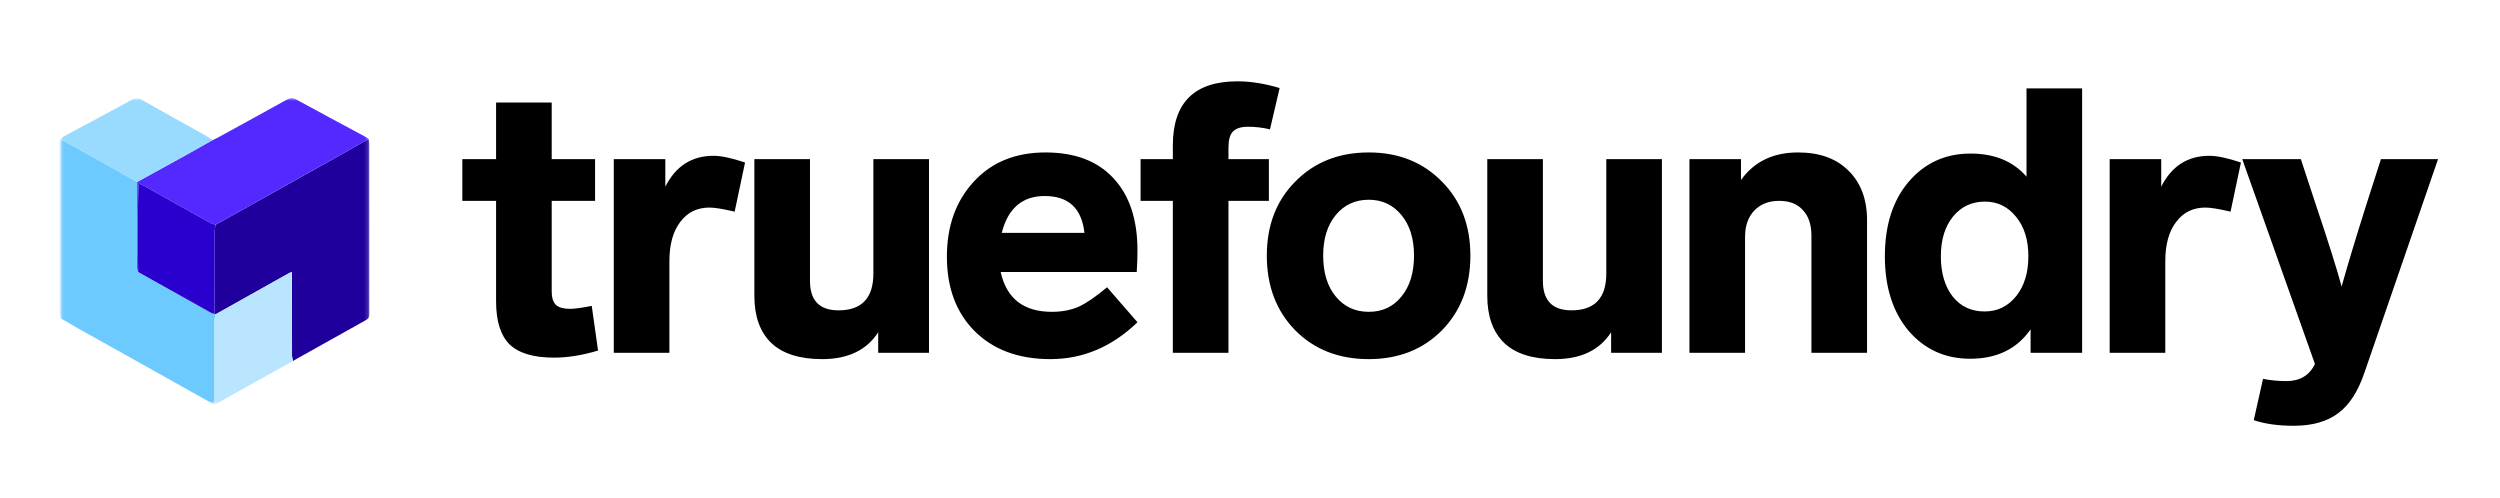 <svg width="608" height="121" viewBox="0 0 608 121" fill="none" xmlns="http://www.w3.org/2000/svg">
<g clip-path="url(#clip0_800_77950)">
<mask id="mask0_800_77950" style="mask-type:luminance" maskUnits="userSpaceOnUse" x="0" y="0" width="608" height="121">
<path d="M608 0H0V121H608V0Z" fill="white"/>
</mask>
<g mask="url(#mask0_800_77950)">
<mask id="mask1_800_77950" style="mask-type:luminance" maskUnits="userSpaceOnUse" x="0" y="0" width="608" height="121">
<path d="M0 0H608V121H0V0Z" fill="white"/>
</mask>
<g mask="url(#mask1_800_77950)">
<mask id="mask2_800_77950" style="mask-type:luminance" maskUnits="userSpaceOnUse" x="14" y="23" width="76" height="76">
<path d="M14.49 23.851H89.838V98.33H14.49V23.851Z" fill="white"/>
</mask>
<g mask="url(#mask2_800_77950)">
<path d="M89.639 33.79C89.7 34.124 89.814 34.458 89.814 34.792C89.822 48.672 89.815 62.552 89.839 76.432C89.84 77.182 89.553 77.541 88.947 77.877C83.34 80.99 77.747 84.132 72.151 87.266C71.847 87.436 71.549 87.621 71.248 87.798C71.168 87.356 71.02 86.914 71.019 86.472C71.004 80.135 71.01 73.798 71.006 67.461C71.006 67.053 70.971 66.644 70.948 66.156C70.667 66.264 70.519 66.3 70.389 66.373C64.397 69.729 58.405 73.089 52.414 76.449C52.339 76.427 52.264 76.405 52.19 76.383C52.191 69.757 52.188 63.132 52.205 56.506C52.207 55.885 52.343 55.264 52.417 54.643C54.455 53.512 56.497 52.386 58.532 51.249C66.945 46.548 75.355 41.844 83.764 37.136C85.73 36.034 87.681 34.906 89.639 33.79Z" fill="#1F009D"/>
<path d="M52.191 76.383L52.416 76.449C52.336 76.909 52.201 77.367 52.188 77.829C52.153 78.929 52.176 80.03 52.176 81.132C52.176 86.323 52.179 91.514 52.169 96.705C52.168 97.233 52.322 97.837 51.717 98.184C45.851 94.896 39.987 91.603 34.118 88.32C29.064 85.491 24.001 82.679 18.949 79.846C17.527 79.049 16.131 78.204 14.723 77.381C14.73 76.75 14.742 76.12 14.742 75.489V35.876C14.742 35.521 14.722 35.164 14.754 34.812C14.777 34.562 14.872 34.32 14.967 33.95C15.643 34.328 16.212 34.648 16.781 34.965C19.566 36.513 22.355 38.054 25.136 39.609C27.884 41.145 30.624 42.694 33.367 44.238C33.36 51.212 33.349 58.185 33.357 65.159C33.357 65.49 33.517 65.821 33.603 66.152C39.479 69.445 45.353 72.741 51.234 76.026C51.528 76.19 51.872 76.266 52.191 76.383Z" fill="#6DCAFF"/>
<path d="M33.601 66.151C33.516 65.82 33.356 65.49 33.356 65.159C33.349 58.186 33.359 51.212 33.366 44.238C37.42 42.009 41.479 39.788 45.528 37.548C47.6 36.402 49.654 35.221 51.717 34.056C52.136 33.86 52.569 33.686 52.974 33.464C58.596 30.383 64.222 27.307 69.826 24.194C70.576 23.777 71.155 23.715 71.948 24.148C77.471 27.167 83.027 30.124 88.568 33.108C88.939 33.308 89.282 33.562 89.638 33.79C87.68 34.906 85.729 36.035 83.763 37.135C75.355 41.843 66.944 46.548 58.532 51.248C56.497 52.386 54.455 53.511 52.417 54.642C51.979 54.496 51.509 54.412 51.111 54.194C48.388 52.694 45.679 51.165 42.965 49.647C40.286 48.147 37.609 46.644 34.925 45.153C34.569 44.955 34.18 44.823 33.788 44.652C33.496 45.812 33.399 59.62 33.601 66.151Z" fill="#5429FF"/>
<path d="M51.715 98.184C52.32 97.837 52.167 97.233 52.167 96.705C52.178 91.514 52.173 86.322 52.173 81.132C52.173 80.03 52.152 78.929 52.185 77.828C52.2 77.366 52.334 76.908 52.414 76.449C58.405 73.089 64.396 69.729 70.389 66.373C70.518 66.3 70.666 66.263 70.948 66.156C70.971 66.644 71.006 67.052 71.006 67.46C71.01 73.798 71.004 80.135 71.019 86.471C71.02 86.914 71.168 87.356 71.248 87.798C67.665 89.795 64.083 91.792 60.502 93.791C57.966 95.206 55.435 96.628 52.898 98.04C52.53 98.245 52.151 98.493 51.715 98.184Z" fill="#B9E5FF"/>
<path d="M51.717 34.056C49.654 35.222 47.6 36.402 45.528 37.549C41.48 39.789 37.422 42.01 33.367 44.239C30.623 42.695 27.884 41.145 25.136 39.609C22.354 38.054 19.565 36.514 16.78 34.965C16.211 34.648 15.642 34.33 14.966 33.951C14.872 34.32 14.775 34.563 14.753 34.812C14.721 35.165 14.742 35.522 14.742 35.877C14.742 49.081 14.742 62.285 14.741 75.49C14.741 76.121 14.728 76.751 14.722 77.382C14.651 76.921 14.517 76.46 14.517 76C14.506 62.36 14.517 48.72 14.49 35.081C14.489 34.079 14.823 33.53 15.7 33.066C21.162 30.174 26.605 27.247 32.029 24.283C32.947 23.782 33.641 23.79 34.582 24.329C39.677 27.247 44.825 30.066 49.95 32.931C50.558 33.27 51.129 33.68 51.717 34.056Z" fill="#99DAFF"/>
<path d="M33.602 66.151C33.399 59.62 33.496 45.812 33.787 44.651C34.18 44.822 34.569 44.955 34.924 45.152C37.608 46.643 40.285 48.146 42.965 49.646C45.678 51.164 48.387 52.693 51.11 54.193C51.508 54.412 51.979 54.495 52.416 54.642C52.343 55.263 52.207 55.884 52.205 56.505C52.188 63.131 52.191 69.757 52.189 76.382C51.869 76.266 51.526 76.19 51.232 76.025C45.352 72.741 39.477 69.445 33.602 66.151Z" fill="#2900CE"/>
</g>
<path d="M143.912 74.387L145.445 85.255C141.658 86.402 138.081 86.975 134.714 86.975C129.725 86.975 126.118 85.888 123.894 83.715C121.729 81.542 120.647 78.07 120.647 73.3V48.849H112.441V38.706H120.647V24.941H134.173V38.706H144.724V48.849H134.173V70.855C134.173 72.424 134.534 73.541 135.256 74.206C135.977 74.809 137.089 75.111 138.592 75.111C139.734 75.111 141.508 74.871 143.912 74.387ZM173.529 37.891C175.393 37.891 177.948 38.434 181.194 39.521L178.669 51.476C175.843 50.811 173.799 50.479 172.537 50.479C169.531 50.479 167.157 51.657 165.413 54.011C163.67 56.305 162.798 59.475 162.798 63.52V85.798H149.272V38.706H161.806V45.408C164.331 40.397 168.239 37.891 173.529 37.891ZM212.406 38.706H225.932V85.798H213.579V80.817C210.753 85.164 206.214 87.338 199.962 87.338C194.431 87.338 190.283 86.01 187.518 83.353C184.812 80.697 183.46 76.893 183.46 71.942V38.706H196.986V68.32C196.986 73.089 199.301 75.474 203.93 75.474C209.58 75.474 212.406 72.485 212.406 66.509V38.706ZM255.802 75.836C258.267 75.836 260.461 75.414 262.385 74.569C264.309 73.663 266.593 72.093 269.238 69.859L276.632 78.372C270.44 84.349 263.377 87.338 255.441 87.338C247.747 87.338 241.614 85.073 237.045 80.545C232.537 76.018 230.283 69.98 230.283 62.433C230.283 55.007 232.447 48.94 236.775 44.231C241.104 39.461 246.935 37.076 254.269 37.076C261.423 37.076 266.924 39.159 270.771 43.325C274.678 47.49 276.632 53.347 276.632 60.894C276.632 62.584 276.572 64.335 276.452 66.146H243.358C244.8 72.606 248.949 75.836 255.802 75.836ZM254.089 47.672C248.618 47.672 245.131 50.66 243.628 56.637H263.737C263.076 50.66 259.86 47.672 254.089 47.672ZM303.541 30.827C301.798 30.827 300.565 31.22 299.844 32.005C299.122 32.729 298.762 34.027 298.762 35.899V38.706H308.591V48.849H298.762V85.798H285.236V48.849H277.39V38.706H285.236V35.355C285.236 24.971 290.465 19.779 300.926 19.779C304.172 19.779 307.599 20.322 311.206 21.409L308.861 31.461C307.119 31.039 305.333 30.826 303.541 30.827ZM332.888 37.076C340.102 37.076 346.023 39.431 350.652 44.14C355.281 48.789 357.596 54.796 357.596 62.161C357.596 69.588 355.281 75.655 350.652 80.364C346.023 85.013 340.102 87.338 332.888 87.338C325.614 87.338 319.662 85.013 315.033 80.364C310.404 75.655 308.09 69.588 308.09 62.161C308.09 54.796 310.404 48.789 315.033 44.139C319.662 39.431 325.614 37.076 332.888 37.076ZM332.888 48.577C329.581 48.577 326.907 49.815 324.862 52.291C322.819 54.766 321.796 58.056 321.796 62.161C321.796 66.327 322.819 69.648 324.862 72.124C326.907 74.599 329.581 75.836 332.888 75.836C336.194 75.836 338.839 74.599 340.823 72.124C342.867 69.648 343.889 66.327 343.889 62.161C343.889 58.056 342.867 54.766 340.823 52.291C338.779 49.815 336.134 48.577 332.888 48.577ZM390.653 38.706H404.179V85.798H391.825V80.817C388.999 85.164 384.46 87.338 378.208 87.338C372.677 87.338 368.529 86.01 365.764 83.353C363.059 80.697 361.706 76.893 361.706 71.942V38.706H375.232V68.32C375.232 73.089 377.547 75.474 382.176 75.474C387.827 75.474 390.653 72.485 390.653 66.509V38.706ZM437.295 37.076C442.524 37.076 446.612 38.555 449.558 41.514C452.564 44.472 454.067 48.487 454.067 53.558V85.798H440.54V57.362C440.54 54.645 439.85 52.562 438.467 51.113C437.144 49.604 435.22 48.849 432.696 48.849C430.171 48.849 428.157 49.634 426.654 51.203C425.151 52.773 424.399 54.916 424.399 57.633V85.798H410.873V38.706H423.408V43.778C426.594 39.31 431.223 37.076 437.295 37.076ZM492.847 21.5H506.373V85.798H493.839V80.093C490.533 84.862 485.633 87.247 479.14 87.247C473.069 87.247 468.079 84.983 464.171 80.455C460.324 75.866 458.4 69.829 458.4 62.343C458.4 54.796 460.324 48.758 464.171 44.23C468.079 39.642 473.099 37.348 479.23 37.348C485.062 37.348 489.601 39.219 492.847 42.963V21.5ZM482.657 75.746C485.783 75.746 488.338 74.508 490.322 72.033C492.306 69.558 493.298 66.327 493.298 62.343C493.298 58.358 492.306 55.158 490.322 52.743C488.338 50.268 485.814 49.03 482.748 49.03C479.561 49.03 476.976 50.238 474.992 52.652C473.009 55.068 472.017 58.298 472.017 62.343C472.017 66.388 472.978 69.648 474.902 72.124C476.826 74.538 479.411 75.746 482.657 75.746ZM537.33 37.891C539.194 37.891 541.749 38.434 544.995 39.521L542.471 51.476C539.645 50.811 537.601 50.479 536.338 50.479C533.333 50.479 530.958 51.657 529.215 54.011C527.471 56.305 526.599 59.475 526.599 63.52V85.798H513.073V38.706H525.608V45.408C528.133 40.397 532.04 37.891 537.33 37.891ZM579.043 38.706H592.929L575.075 90.507C573.512 95.156 571.378 98.477 568.673 100.469C565.967 102.522 562.36 103.548 557.851 103.548C554.064 103.548 550.818 103.095 548.112 102.19L550.367 92.137C552.17 92.5 554.064 92.681 556.048 92.681C559.354 92.681 561.669 91.292 562.991 88.515L545.317 38.706H559.565L563.172 49.664C566.238 58.78 568.342 65.452 569.484 69.678C570.807 64.908 572.82 58.237 575.526 49.664L579.043 38.706Z" fill="black"/>
</g>
</g>
</g>
<defs>
<clipPath id="clip0_800_77950">
<rect width="608" height="121" fill="white"/>
</clipPath>
</defs>
</svg>
